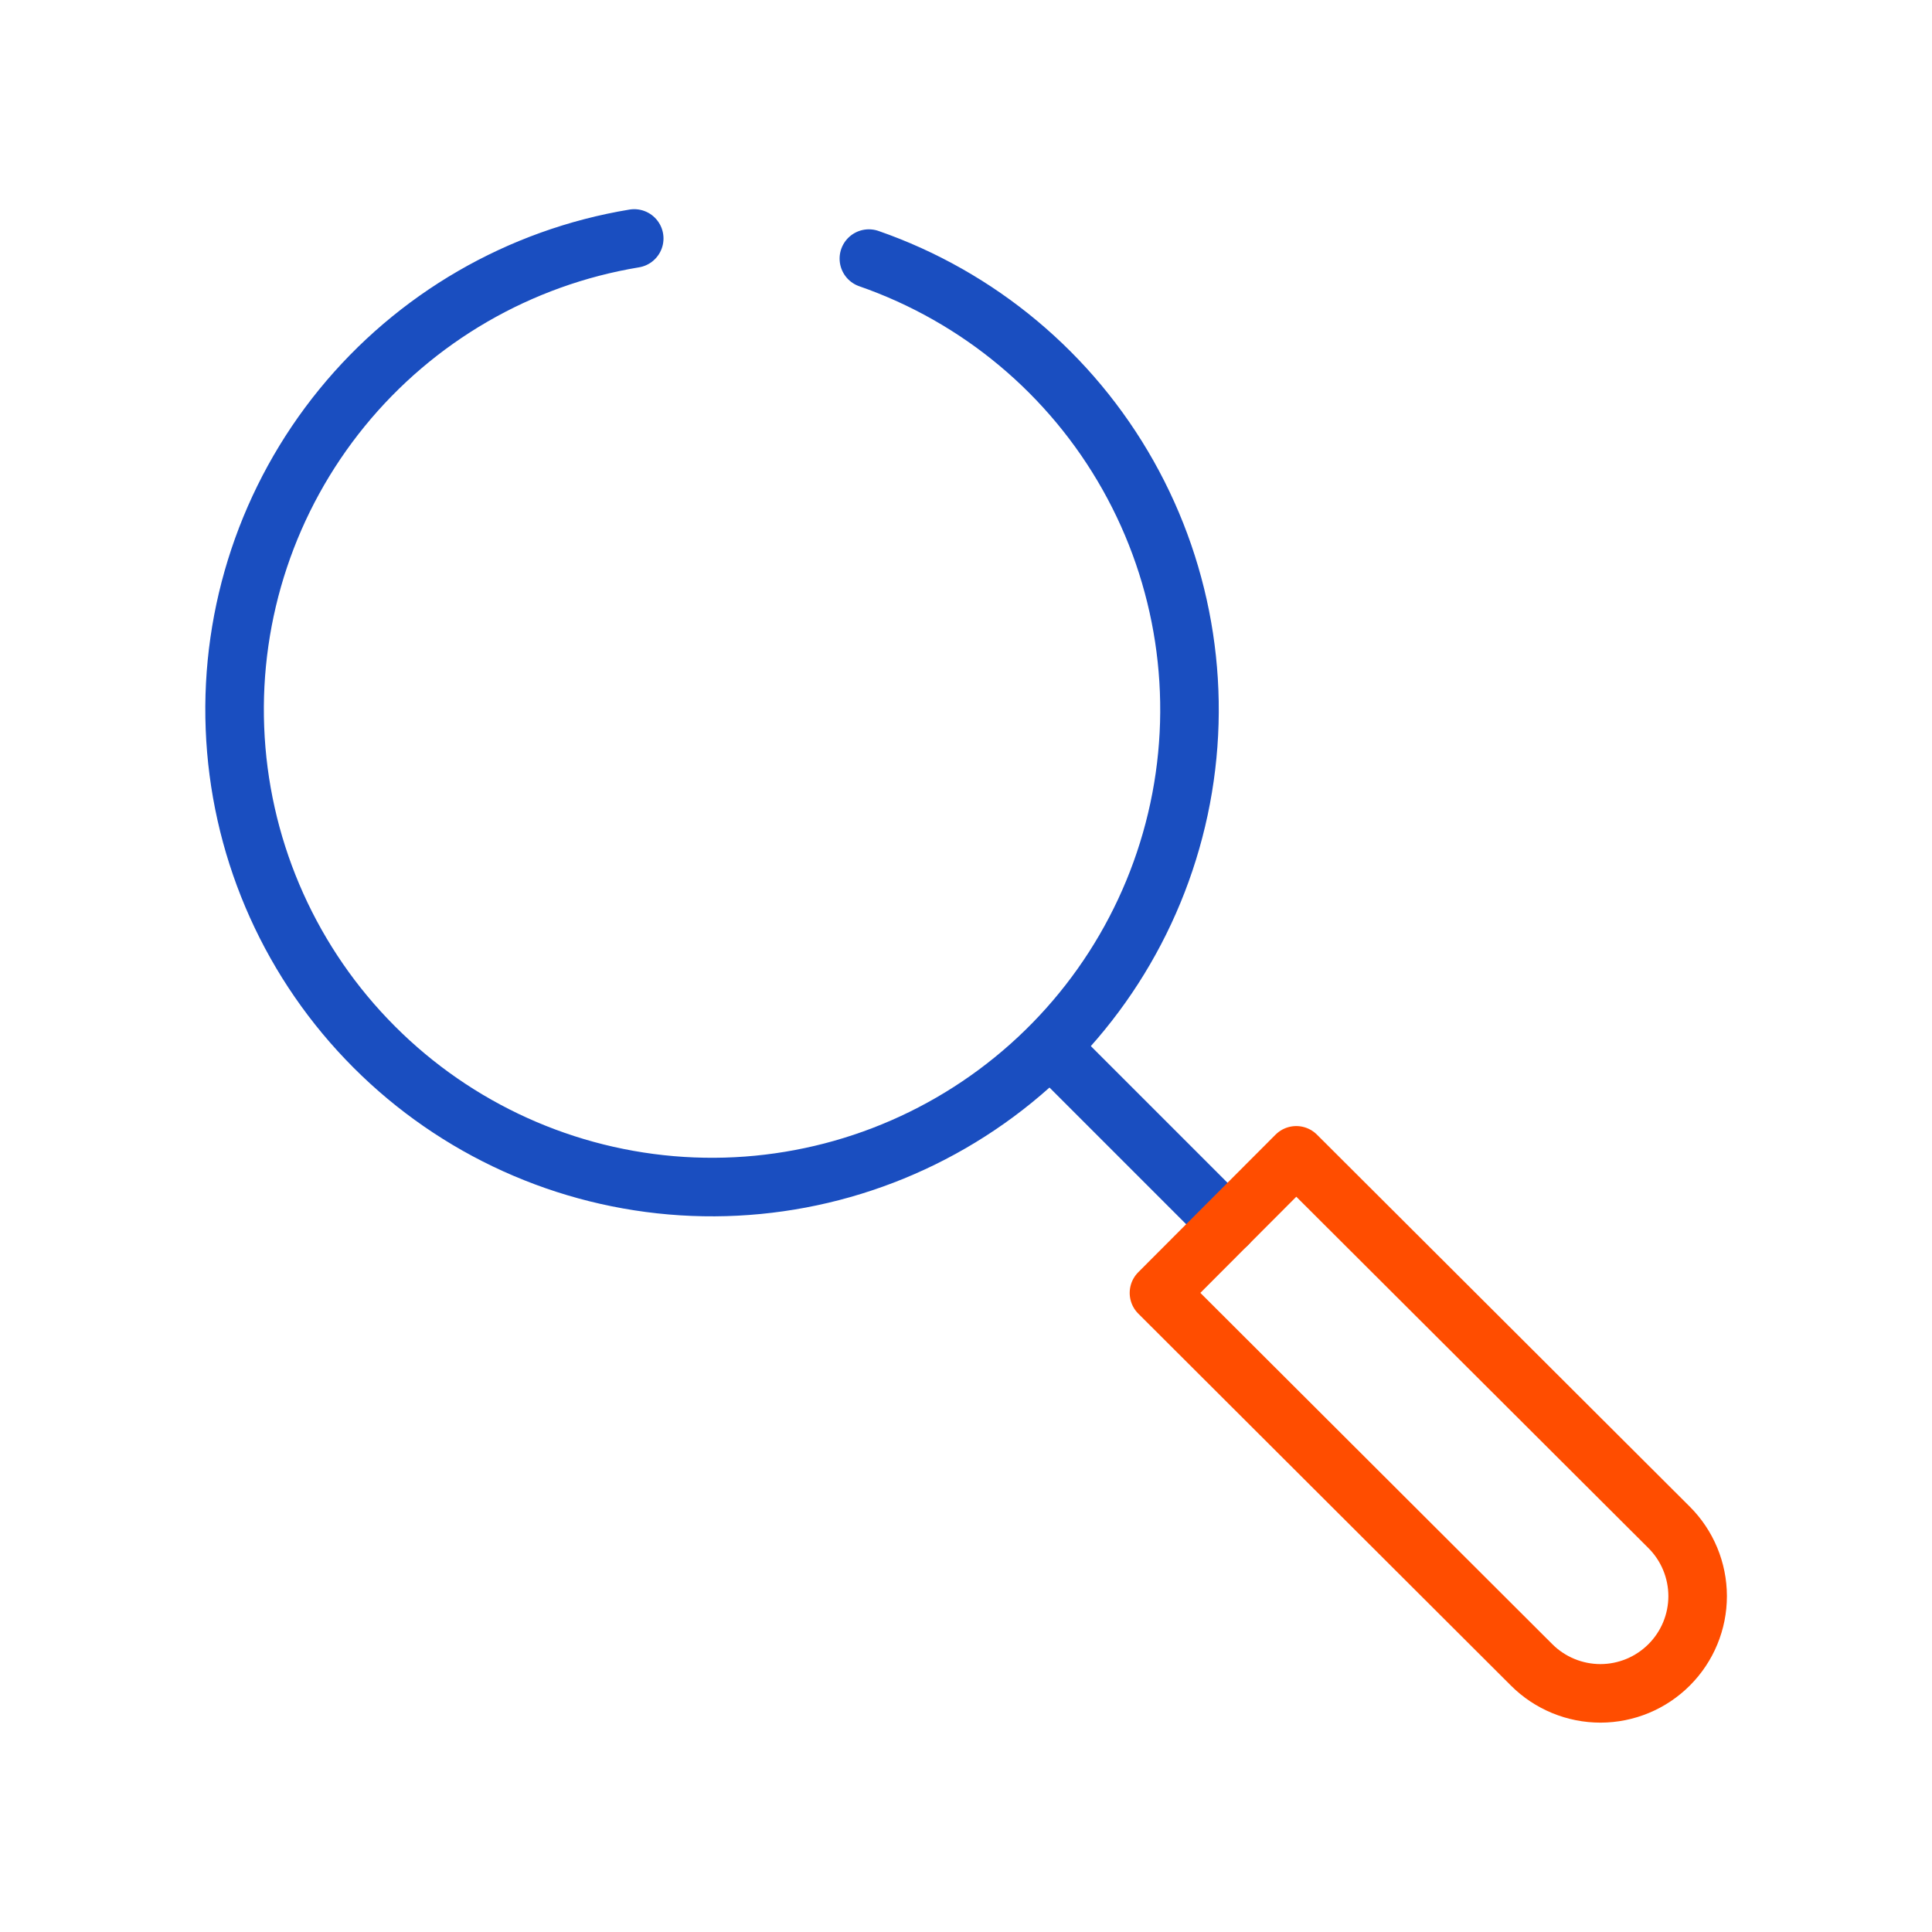 <svg width="33" height="33" viewBox="0 0 33 33" fill="none" xmlns="http://www.w3.org/2000/svg">
<path d="M14.841 4.417C16.718 5.07 18.293 6.386 19.268 8.118C20.243 9.849 20.553 11.878 20.138 13.821C19.723 15.765 18.613 17.49 17.016 18.673C15.419 19.856 13.445 20.416 11.465 20.246C9.485 20.076 7.635 19.189 6.263 17.751C4.89 16.314 4.09 14.424 4.013 12.438C3.935 10.453 4.585 8.507 5.841 6.966C7.097 5.426 8.872 4.397 10.833 4.073" stroke="#1A4EC0" stroke-linecap="round" stroke-linejoin="round"/>
<path d="M17.944 17.887L20.967 20.91" stroke="#1A4EC0" stroke-linecap="round" stroke-linejoin="round"/>
<path d="M22.141 19.734L28.509 26.088C28.821 26.399 28.996 26.821 28.997 27.262C28.997 27.702 28.823 28.124 28.511 28.436C28.2 28.748 27.778 28.923 27.338 28.924C26.898 28.924 26.475 28.75 26.163 28.439L19.796 22.084L22.141 19.734Z" stroke="#FF4D00" stroke-linecap="round" stroke-linejoin="round"/>
</svg>
